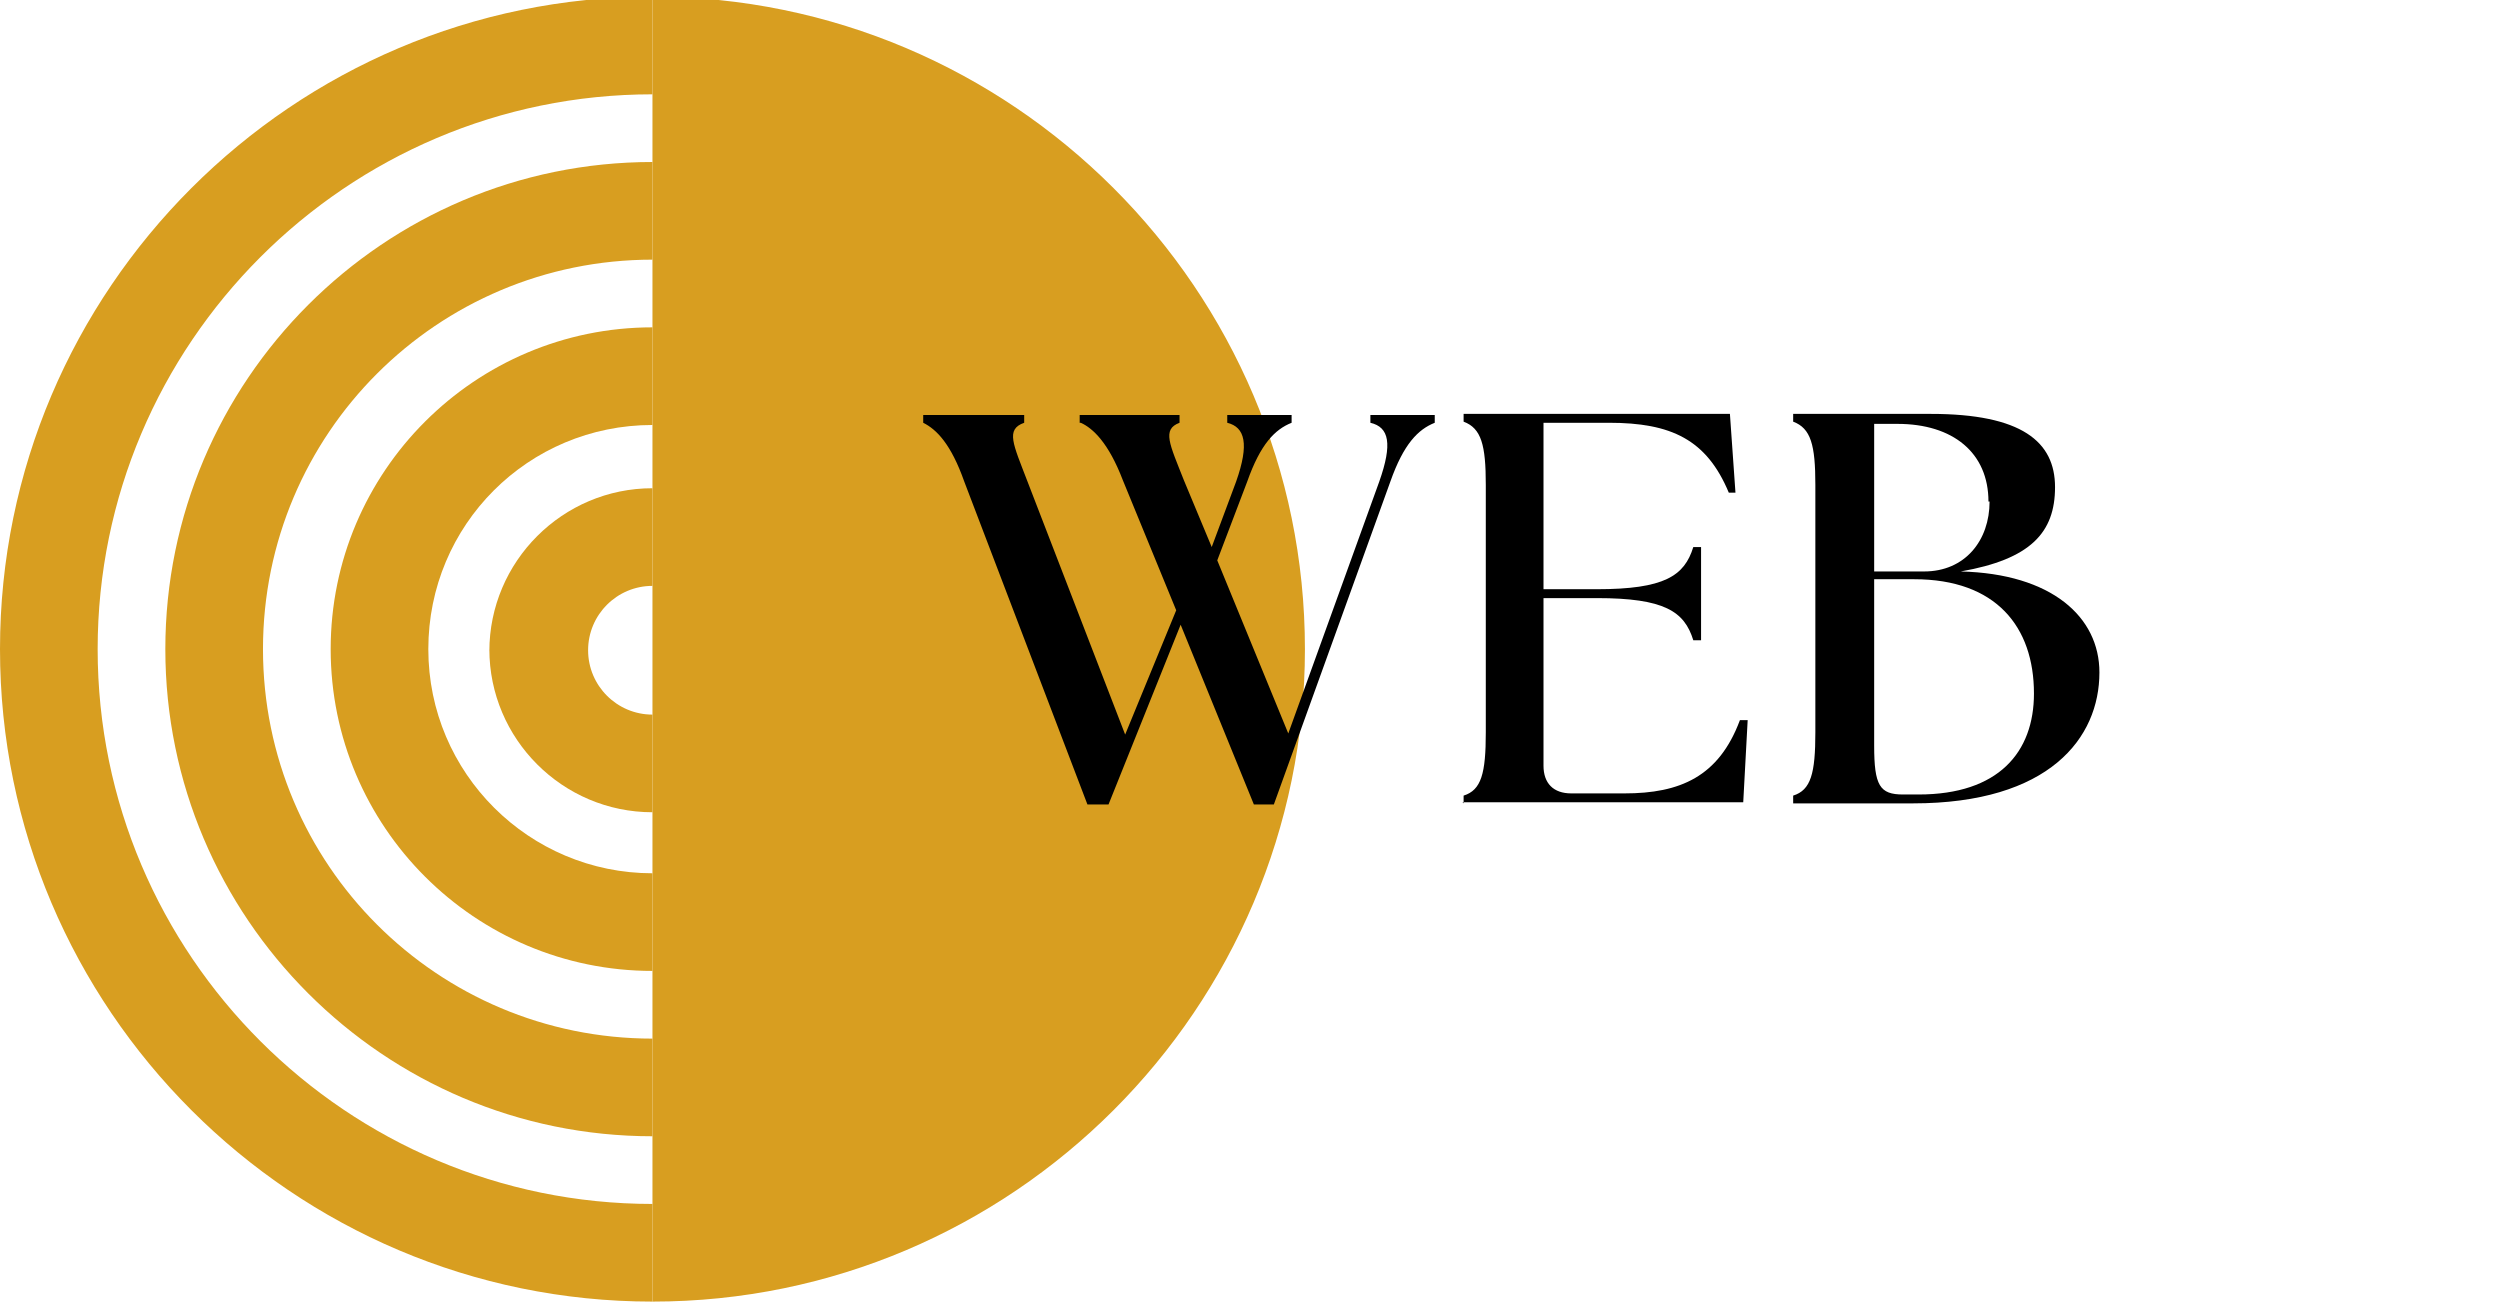 <svg viewBox="0 0 225.3 117.6" version="1.1" height="117.6" width="225.3" xmlns="http://www.w3.org/2000/svg">
  <defs>
    <style>
      .cls-1 {
        fill: #d89e20;
      }
    </style>
  </defs>
  
  <g>
    <g id="Calque_1">
      <g>
        <g>
          <path d="M29.8,58.5c0,16,13,29,29,29v-8.8c-11.1,0-20.2-9-20.2-20.2s9-20.2,20.2-20.2v-8.8c-16,0-29,13-29,29Z" class="cls-1"></path>
          <path d="M44.1,58.5c0,8.1,6.6,14.7,14.7,14.7v-8.8c-3.2,0-5.8-2.6-5.8-5.8s2.6-5.8,5.8-5.8v-8.8c-8.1,0-14.7,6.6-14.7,14.7Z" class="cls-1"></path>
          <path d="M8.8,58.5c0-27.5,22.4-50,50-50V-.3C26.4-.3,0,26.1,0,58.5s26.4,58.8,58.8,58.8v-8.8c-27.5,0-50-22.4-50-50Z" class="cls-1"></path>
          <path d="M14.9,58.5c0,24.2,19.7,43.9,43.9,43.9v-8.8c-19.4,0-35.1-15.7-35.1-35.1s15.7-35.1,35.1-35.1v-8.8c-24.2,0-43.9,19.7-43.9,43.9Z" class="cls-1"></path>
        </g>
        <path d="M117.6,58.5C117.6,26.1,91.2-.3,58.8-.3v117.6c32.4,0,58.8-26.4,58.8-58.8Z" class="cls-1"></path>
      </g>
      <g>
        <path d="M97.3,38.1v-.7h9v.7c-1.6.6-.9,1.9.4,5.2l2.5,6,2.2-5.9c1.2-3.4.8-4.9-.8-5.3v-.7h5.8v.7c-1.5.6-2.8,1.9-4,5.3l-2.7,7.1,6.4,15.6,8.2-22.7c1.2-3.4.9-4.9-.8-5.3v-.7h5.8v.7c-1.5.6-2.8,1.9-4,5.3l-10.5,29.1h-1.8l-6.6-16.2-6.5,16.2h-1.9l-11.1-29.1c-1.2-3.4-2.5-4.7-3.7-5.3v-.7h9.1v.7c-1.7.6-1,1.9.3,5.3l8.8,22.8,4.6-11.2-4.8-11.7c-1.3-3.4-2.7-4.7-3.8-5.2Z"></path>
        <path d="M131.9,72.4v-.7c1.6-.5,2-2,2-5.7v-22.3c0-3.6-.4-5.1-2-5.7v-.7h24l.5,7.1h-.6c-2-4.8-5.2-6.3-10.8-6.3h-5.9v15h4.8c6.1,0,7.9-1.2,8.7-3.8h.7v8.4h-.7c-.8-2.6-2.6-3.8-8.7-3.8h-4.8v15.1c0,1.6.9,2.5,2.5,2.5h4.8c5,0,8.5-1.5,10.4-6.6h.7c0,.1-.4,7.4-.4,7.4h-25.3Z"></path>
        <path d="M161.6,72.4v-.7c1.6-.5,2-2,2-5.7v-22.3c0-3.6-.4-5.1-2-5.7v-.7h12.4c8.2,0,11.2,2.5,11.2,6.6s-2.2,6.5-8.5,7.6c8.2.2,12.5,4.1,12.5,9.1,0,5.9-4.5,11.8-16.8,11.8h-10.9ZM179.2,45.2c0-4.4-3.2-7-8.2-7h-2.1v13.3h4.5c3.7,0,5.9-2.8,5.9-6.3ZM183.3,62.5c0-6-3.4-10.3-10.8-10.3h-3.6v15c0,3.6.5,4.4,2.6,4.4h1.4c7.2,0,10.4-3.8,10.4-9.1Z"></path>
      </g>
    </g>
  </g>
</svg>